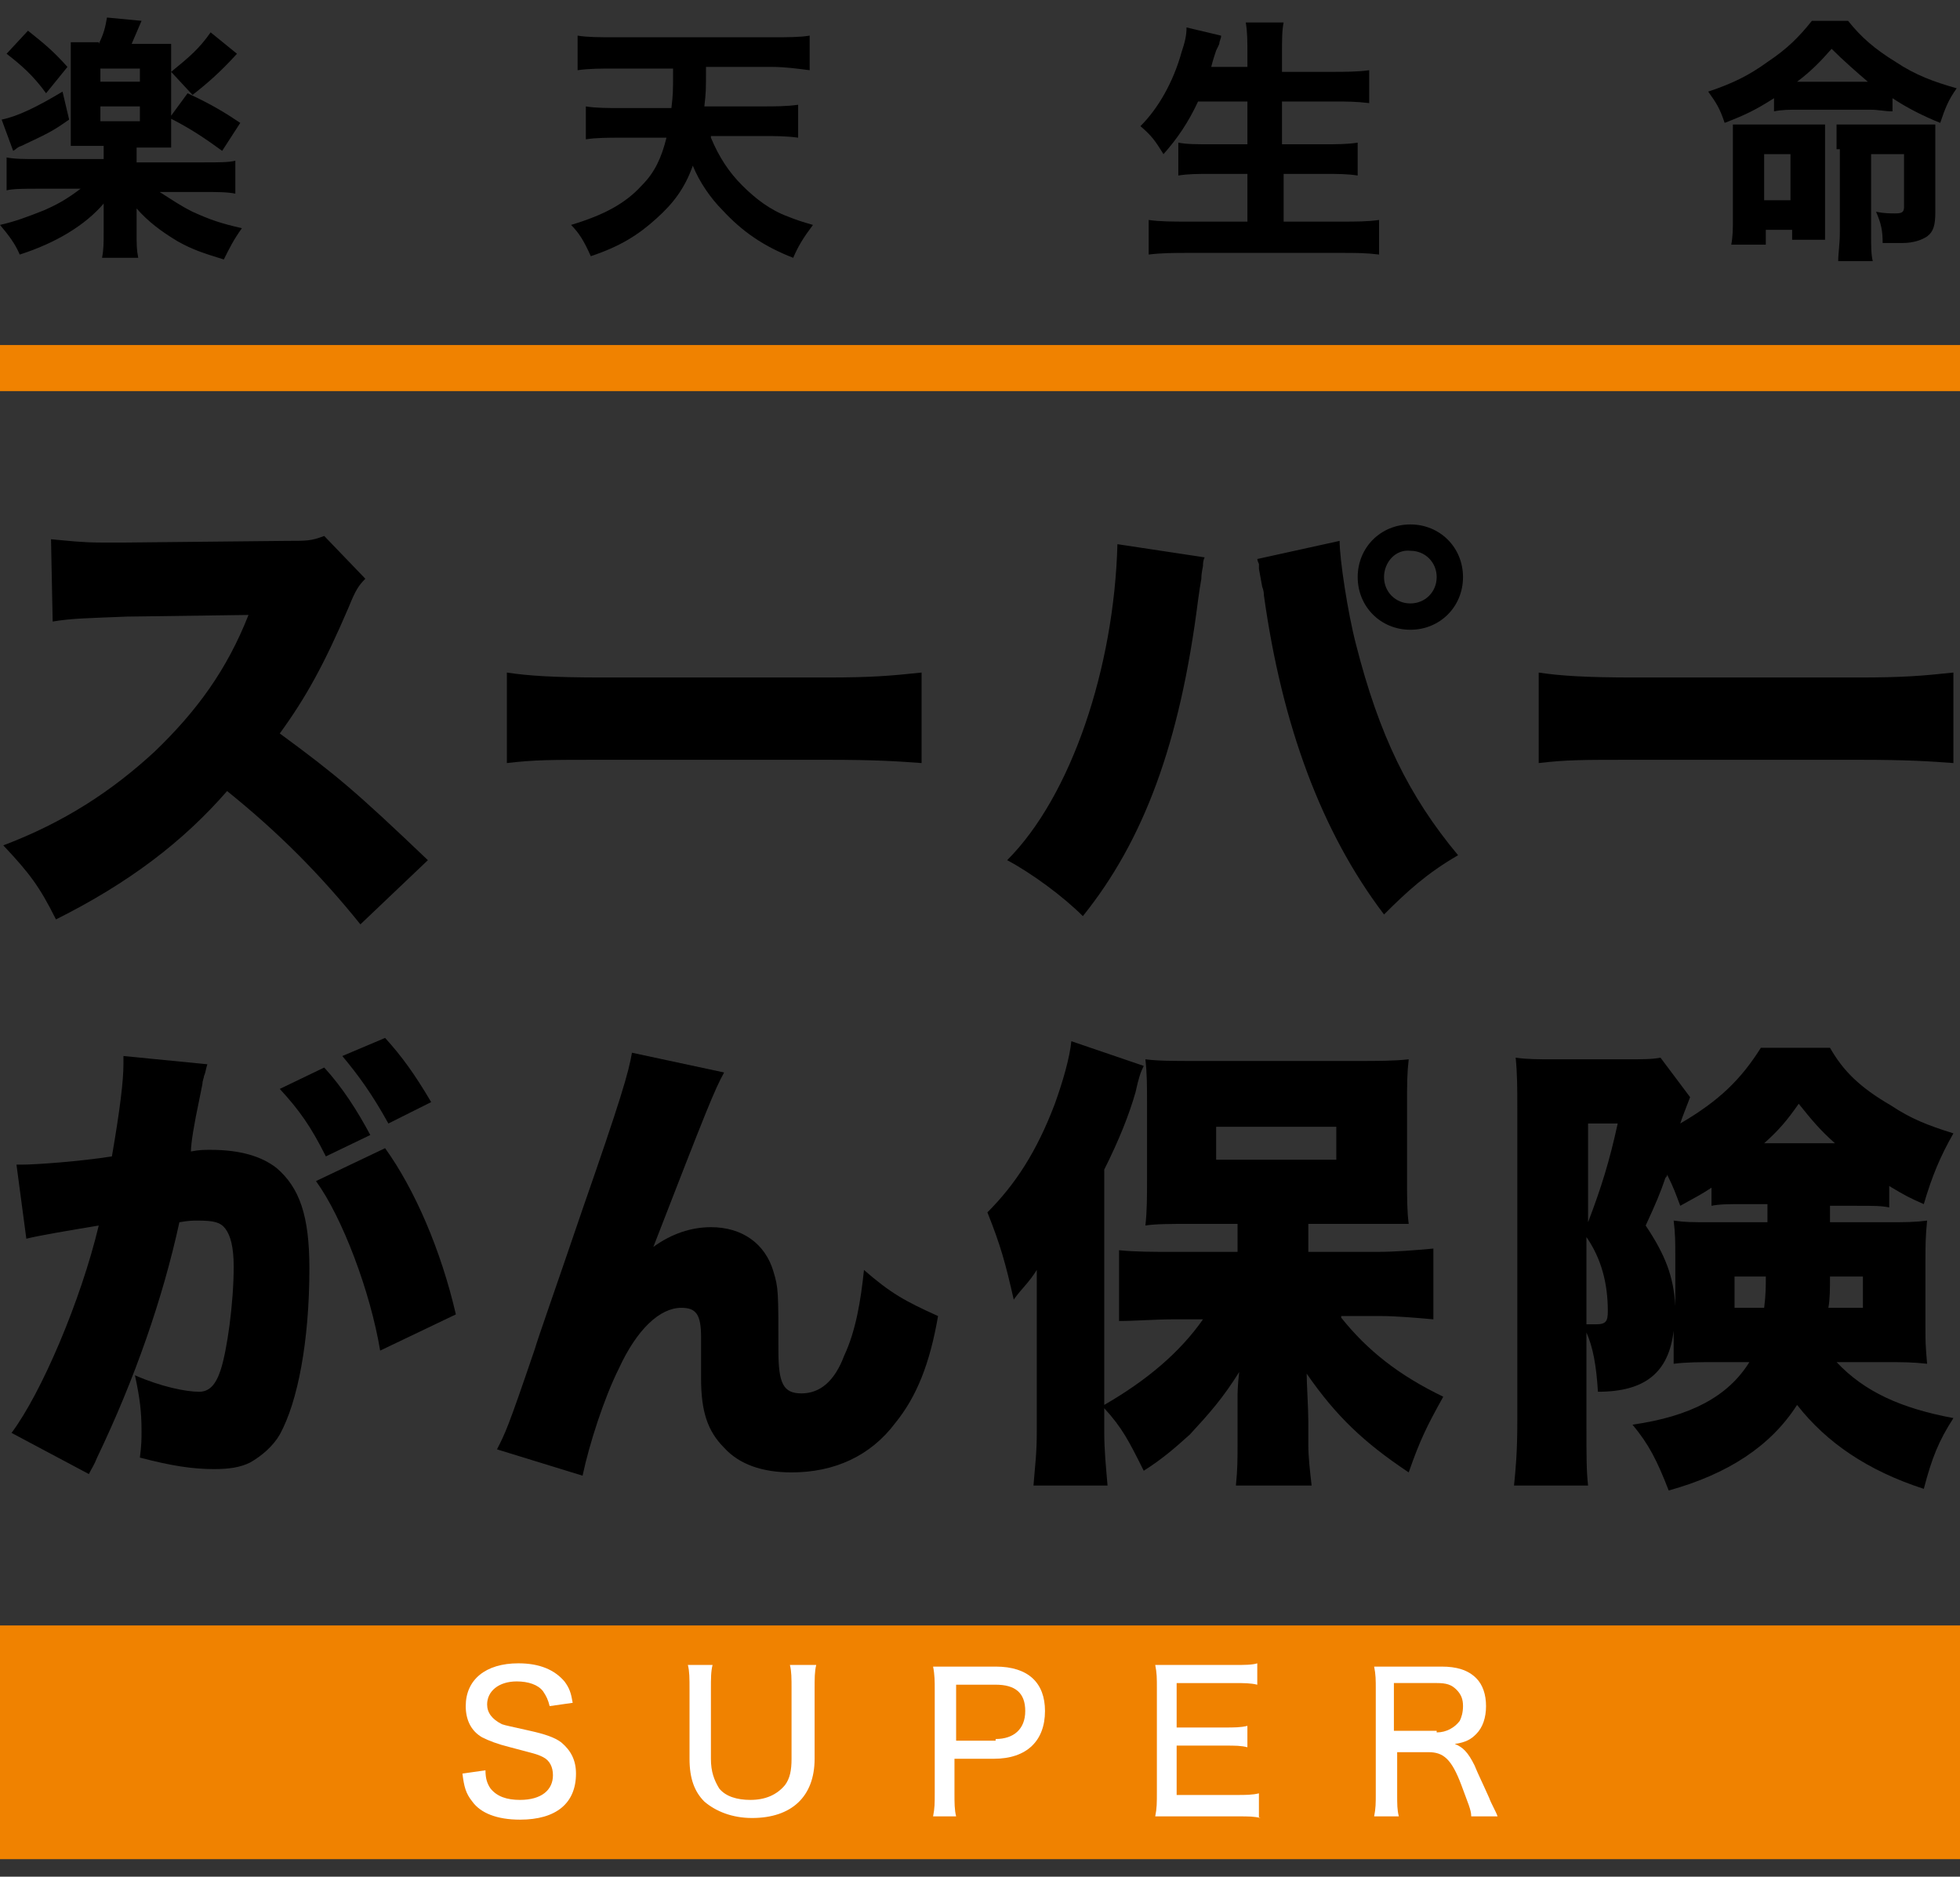 <svg width="94" height="90" viewBox="0 0 94 90" fill="none" xmlns="http://www.w3.org/2000/svg">
<rect x="0" y="0" width="94" height="90" fill="#333333" stroke="none"/>
<path d="M94 77.951H0V89.159H94V77.951Z" fill="#F08200"/>
<path d="M23.283 84.897C23.283 85.291 23.362 85.528 23.52 85.765C23.835 86.159 24.309 86.317 24.94 86.317C25.966 86.317 26.519 85.844 26.519 85.133C26.519 84.739 26.361 84.423 26.045 84.265C25.729 84.108 25.65 84.108 24.467 83.792C23.835 83.634 23.441 83.476 23.125 83.318C22.572 83.002 22.336 82.45 22.336 81.819C22.336 80.556 23.283 79.767 24.861 79.767C25.887 79.767 26.598 80.082 27.071 80.635C27.308 80.951 27.387 81.187 27.466 81.661L26.361 81.819C26.282 81.503 26.203 81.345 26.045 81.108C25.808 80.793 25.335 80.635 24.782 80.635C23.914 80.635 23.362 81.108 23.362 81.74C23.362 82.134 23.598 82.45 24.072 82.687C24.309 82.766 24.388 82.766 25.414 83.002C26.124 83.16 26.598 83.318 26.913 83.555C27.387 83.95 27.624 84.423 27.624 85.055C27.624 86.475 26.677 87.264 24.94 87.264C23.835 87.264 23.046 86.949 22.651 86.396C22.336 86.002 22.257 85.686 22.178 85.055L23.283 84.897Z" fill="white"/>
<path d="M39.146 79.845C39.068 80.161 39.068 80.477 39.068 81.029V84.344C39.068 86.159 37.962 87.185 36.068 87.185C35.121 87.185 34.332 86.87 33.779 86.396C33.306 85.922 33.069 85.291 33.069 84.344V81.029C33.069 80.477 33.069 80.161 32.99 79.845H34.174C34.095 80.161 34.095 80.477 34.095 81.029V84.344C34.095 84.975 34.253 85.37 34.49 85.765C34.806 86.159 35.358 86.317 35.989 86.317C36.7 86.317 37.252 86.08 37.647 85.607C37.884 85.291 37.962 84.896 37.962 84.344V81.029C37.962 80.477 37.962 80.161 37.884 79.845H39.146Z" fill="white"/>
<path d="M44.75 87.106C44.829 86.712 44.829 86.475 44.829 86.001V81.029C44.829 80.634 44.829 80.319 44.75 79.924C45.066 79.924 45.381 79.924 45.855 79.924H47.749C49.327 79.924 50.117 80.713 50.117 82.055C50.117 83.476 49.248 84.344 47.67 84.344H45.776V86.001C45.776 86.475 45.776 86.791 45.855 87.106H44.75ZM47.749 83.397C48.617 83.397 49.17 82.923 49.17 82.055C49.17 81.187 48.696 80.792 47.749 80.792H45.855V83.476H47.749V83.397Z" fill="white"/>
<path d="M60.456 87.186C60.14 87.107 59.903 87.107 59.351 87.107H56.51C55.957 87.107 55.799 87.107 55.404 87.107C55.483 86.712 55.483 86.475 55.483 85.923V80.951C55.483 80.477 55.483 80.24 55.404 79.846C55.72 79.846 55.957 79.846 56.51 79.846H59.193C59.666 79.846 60.061 79.846 60.298 79.767V80.793C59.982 80.714 59.666 80.714 59.193 80.714H56.431V82.845H58.719C59.193 82.845 59.509 82.845 59.824 82.766V83.792C59.509 83.713 59.272 83.713 58.719 83.713H56.431V86.081H59.272C59.745 86.081 60.061 86.081 60.377 86.002V87.186H60.456Z" fill="white"/>
<path d="M70.559 87.106C70.559 86.791 70.401 86.475 70.086 85.607C69.612 84.344 69.218 84.028 68.507 84.028H67.007V86.001C67.007 86.554 67.007 86.791 67.087 87.106H65.903C65.981 86.712 65.981 86.475 65.981 86.001V81.029C65.981 80.555 65.981 80.319 65.903 79.924C66.218 79.924 66.534 79.924 67.007 79.924H69.138C69.849 79.924 70.401 80.082 70.796 80.477C71.112 80.792 71.269 81.266 71.269 81.818C71.269 82.371 71.112 82.844 70.796 83.16C70.559 83.397 70.322 83.555 69.77 83.634C70.165 83.791 70.401 84.028 70.717 84.66C70.875 85.054 71.112 85.528 71.427 86.238C71.506 86.475 71.743 86.87 71.822 87.106H70.559ZM68.902 83.081C69.375 83.081 69.77 82.844 70.007 82.529C70.086 82.371 70.165 82.134 70.165 81.818C70.165 81.503 70.086 81.266 69.849 81.029C69.612 80.792 69.375 80.713 68.902 80.713H66.85V83.002H68.902V83.081Z" fill="white"/>
<path d="M94 16.547H0V18.757H94V16.547Z" fill="#F08200"/>
<path d="M4.736 2.104C4.972 1.631 5.051 1.315 5.13 0.841L6.788 0.999L6.314 2.104H7.261C7.814 2.104 7.893 2.104 8.208 2.104C8.208 2.42 8.208 2.499 8.208 3.13V5.971C8.208 6.524 8.208 6.761 8.208 7.076C7.971 7.076 7.656 7.076 7.261 7.076H6.551V7.787H9.787C10.497 7.787 10.971 7.787 11.286 7.708V9.286C10.892 9.207 10.418 9.207 9.787 9.207H7.656C8.287 9.602 8.603 9.839 9.234 10.155C10.102 10.549 10.576 10.707 11.602 10.944C11.207 11.496 11.05 11.812 10.734 12.443C9.708 12.128 9.234 11.97 8.524 11.575C7.735 11.102 7.103 10.628 6.551 9.997C6.551 10.076 6.551 10.155 6.551 10.233C6.551 10.312 6.551 10.628 6.551 10.707V11.102C6.551 11.733 6.551 11.97 6.63 12.364H4.893C4.972 11.97 4.972 11.654 4.972 11.102V10.47C4.972 10.233 4.972 10.076 4.972 9.76C4.104 10.786 2.683 11.654 0.947 12.207C0.71 11.654 0.395 11.259 0 10.786C0.71 10.628 1.342 10.391 2.131 10.076C2.841 9.76 3.236 9.523 3.867 9.05H1.815C1.184 9.05 0.631 9.05 0.316 9.128V7.55C0.71 7.629 1.184 7.629 1.815 7.629H4.972V6.997H4.341C3.946 6.997 3.631 6.997 3.394 6.997C3.394 6.682 3.394 6.366 3.394 5.971V3.051C3.394 2.499 3.394 2.499 3.394 2.025C3.709 2.025 3.788 2.025 4.341 2.025H4.736V2.104ZM3.315 5.735C2.526 6.287 2.368 6.366 1.026 6.997C0.789 7.076 0.789 7.155 0.631 7.234L0.079 5.735C0.868 5.577 1.815 5.103 2.999 4.393L3.315 5.735ZM1.342 1.473C2.131 2.104 2.526 2.42 3.236 3.209L2.21 4.472C1.579 3.604 1.026 3.13 0.316 2.578L1.342 1.473ZM4.814 3.919H6.709V3.288H4.814V3.919ZM4.814 5.814H6.709V5.103H4.814V5.814ZM8.997 4.472C10.181 5.024 10.813 5.419 11.523 5.893L10.655 7.234C9.787 6.603 9.076 6.129 8.129 5.656L8.997 4.472ZM11.365 2.578C10.576 3.446 9.945 3.998 9.234 4.551L8.208 3.446C9.076 2.736 9.55 2.341 10.102 1.552L11.365 2.578Z" fill="black"/>
<path d="M34.095 6.603C34.49 7.55 34.964 8.26 35.595 8.892C36.226 9.523 36.937 10.076 37.805 10.391C38.2 10.549 38.436 10.628 38.989 10.786C38.515 11.417 38.278 11.812 38.042 12.364C36.621 11.812 35.595 11.102 34.648 10.076C34.095 9.523 33.543 8.734 33.227 7.945C32.833 9.05 32.28 9.76 31.491 10.47C30.623 11.259 29.755 11.812 28.334 12.286C28.018 11.575 27.781 11.181 27.387 10.786C28.965 10.312 29.991 9.76 30.78 8.892C31.412 8.26 31.728 7.55 31.964 6.603H29.755C29.202 6.603 28.571 6.603 28.097 6.682V5.103C28.571 5.182 29.123 5.182 29.755 5.182H32.201C32.28 4.472 32.28 4.472 32.28 3.288H29.439C28.807 3.288 28.255 3.288 27.702 3.367V1.709C28.176 1.788 28.807 1.788 29.439 1.788H37.094C37.726 1.788 38.357 1.788 38.831 1.709V3.367C38.2 3.288 37.647 3.209 37.016 3.209H33.859C33.859 4.393 33.859 4.393 33.78 5.103H36.542C37.173 5.103 37.726 5.103 38.278 5.024V6.603C37.726 6.524 37.173 6.524 36.621 6.524H34.095V6.603Z" fill="black"/>
<path d="M57.458 4.867C56.984 5.893 56.432 6.682 55.8 7.392C55.406 6.761 55.248 6.524 54.695 6.05C55.563 5.182 56.274 3.919 56.668 2.499C56.826 2.025 56.905 1.71 56.905 1.315L58.563 1.71C58.563 1.788 58.563 1.788 58.484 2.025C58.484 2.104 58.484 2.104 58.326 2.42C58.247 2.657 58.168 2.893 58.089 3.209H59.825V2.657C59.825 1.946 59.825 1.552 59.746 1.078H61.562C61.483 1.473 61.483 1.867 61.483 2.657V3.446H63.851C64.482 3.446 65.113 3.446 65.666 3.367V4.945C65.034 4.867 64.561 4.867 63.93 4.867H61.483V6.919H63.456C64.087 6.919 64.64 6.919 65.113 6.84V8.418C64.64 8.339 64.087 8.339 63.535 8.339H61.562V10.628H64.324C65.034 10.628 65.587 10.628 66.139 10.549V12.207C65.508 12.128 65.034 12.128 64.324 12.128H56.984C56.353 12.128 55.721 12.128 55.09 12.207V10.549C55.642 10.628 56.274 10.628 56.905 10.628H59.825V8.339H58.089C57.458 8.339 56.984 8.339 56.511 8.418V6.84C56.905 6.919 57.379 6.919 58.089 6.919H59.825V4.867H57.458Z" fill="black"/>
<path d="M85.081 4.709C84.213 5.261 83.739 5.498 82.713 5.893C82.476 5.183 82.319 4.946 81.924 4.393C83.108 3.999 83.897 3.604 84.765 2.973C85.712 2.341 86.265 1.789 86.896 1H88.632C89.264 1.789 89.895 2.341 90.921 2.973C91.868 3.604 92.737 3.92 93.841 4.235C93.447 4.788 93.289 5.183 93.052 5.893C92.263 5.577 91.474 5.183 90.763 4.709V5.34C90.369 5.34 90.132 5.261 89.659 5.261H86.265C85.791 5.261 85.475 5.261 85.081 5.34V4.709ZM84.607 11.733H83.029C83.108 11.339 83.108 10.944 83.108 10.47V6.998C83.108 6.524 83.108 6.288 83.108 5.972C83.423 5.972 83.581 5.972 84.134 5.972H86.423C86.896 5.972 87.212 5.972 87.528 5.972C87.528 6.288 87.528 6.603 87.528 7.077V10.313C87.528 10.865 87.528 11.102 87.528 11.497H85.949V11.023H84.686V11.733H84.607ZM84.607 9.602H85.87V7.392H84.607V9.602ZM89.58 3.92C89.027 3.446 88.396 2.894 87.843 2.341C87.291 2.973 86.817 3.446 86.186 3.92H89.58ZM88.08 7.156C88.08 6.682 88.08 6.366 88.08 5.972C88.396 5.972 88.632 5.972 89.185 5.972H91.711C92.263 5.972 92.579 5.972 92.816 5.972C92.816 6.288 92.816 6.603 92.816 7.156V10.155C92.816 10.786 92.737 11.102 92.421 11.339C92.184 11.497 91.79 11.654 91.237 11.654C91.237 11.654 91.237 11.654 90.842 11.654C90.684 11.654 90.527 11.654 90.29 11.654C90.29 11.023 90.211 10.707 89.974 10.155C90.369 10.234 90.606 10.234 90.921 10.234C91.237 10.234 91.316 10.155 91.316 9.918V7.392H89.737V11.26C89.737 11.812 89.737 12.207 89.816 12.523H88.159C88.159 12.128 88.238 11.733 88.238 11.102V7.156H88.08Z" fill="black"/>
<path d="M17.285 44.329C15.312 41.882 13.339 39.909 10.892 37.936C8.761 40.383 6.157 42.356 2.684 44.092C1.895 42.514 1.421 41.882 0.158 40.541C3.078 39.436 5.367 37.936 7.419 36.042C9.471 34.069 10.892 32.096 11.918 29.491L6.078 29.57C4.183 29.649 3.473 29.649 2.526 29.807L2.447 25.86C3.315 25.939 3.947 26.018 4.815 26.018C4.973 26.018 5.446 26.018 6.078 26.018L13.733 25.939C14.759 25.939 14.917 25.939 15.549 25.703L17.522 27.755C17.206 28.07 17.048 28.307 16.733 29.096C15.549 31.859 14.681 33.437 13.418 35.174C16.101 37.147 17.048 37.936 20.521 41.251L17.285 44.329Z" fill="black"/>
<path d="M24.309 32.253C25.335 32.411 26.598 32.49 28.887 32.49H39.62C41.83 32.49 42.698 32.411 44.198 32.253V36.594C43.093 36.515 42.146 36.437 39.62 36.437H28.887C26.361 36.437 25.651 36.437 24.309 36.594V32.253Z" fill="black"/>
<path d="M57.774 26.729C57.695 26.887 57.695 27.044 57.695 27.123C57.695 27.202 57.616 27.439 57.616 27.755L57.537 28.228L57.458 28.781C56.59 35.647 54.853 40.304 51.933 43.934C50.986 42.987 49.487 41.882 48.303 41.251C51.381 38.173 53.433 32.017 53.591 26.097L57.774 26.729ZM64.246 25.939C64.246 25.939 64.246 26.018 64.246 25.939C64.246 26.808 64.64 29.412 65.035 30.912C66.14 35.253 67.561 38.173 69.928 41.014C68.429 41.882 67.482 42.751 66.377 43.855C63.377 39.909 61.483 34.779 60.615 28.544C60.615 28.307 60.536 28.149 60.536 28.149L60.378 27.281V27.044C60.378 27.044 60.299 26.887 60.299 26.808L64.246 25.939ZM70.165 27.676C70.165 29.096 69.06 30.201 67.639 30.201C66.219 30.201 65.114 29.096 65.114 27.676C65.114 26.255 66.219 25.15 67.639 25.15C69.06 25.15 70.165 26.255 70.165 27.676ZM66.377 27.676C66.377 28.386 66.929 28.939 67.639 28.939C68.35 28.939 68.902 28.386 68.902 27.676C68.902 26.965 68.35 26.413 67.639 26.413C66.929 26.334 66.377 26.965 66.377 27.676Z" fill="black"/>
<path d="M73.795 32.253C74.821 32.411 76.084 32.49 78.373 32.49H89.106C91.316 32.49 92.184 32.411 93.684 32.253V36.594C92.579 36.515 91.632 36.437 89.106 36.437H78.373C75.847 36.437 75.137 36.437 73.795 36.594V32.253Z" fill="black"/>
<path d="M0.79 55.852C0.869 55.852 0.948 55.852 1.027 55.852C1.737 55.852 3.868 55.694 5.367 55.457C5.762 53.168 5.92 51.827 5.92 51.038C5.92 50.959 5.92 50.801 5.92 50.643L9.945 51.038C9.866 51.274 9.866 51.432 9.787 51.59C9.787 51.669 9.708 51.827 9.708 51.985L9.55 52.774C9.314 53.879 9.156 54.826 9.156 55.221C9.55 55.142 9.787 55.142 10.103 55.142C11.524 55.142 12.55 55.457 13.26 56.01C14.365 56.957 14.838 58.299 14.838 60.824C14.838 64.297 14.286 67.217 13.418 68.796C13.102 69.348 12.55 69.822 11.997 70.137C11.524 70.374 10.971 70.453 10.261 70.453C9.235 70.453 8.209 70.295 6.709 69.901C6.788 69.269 6.788 69.032 6.788 68.638C6.788 67.691 6.709 67.059 6.472 65.954C7.735 66.507 8.919 66.744 9.55 66.744C10.024 66.744 10.34 66.428 10.576 65.718C10.892 64.77 11.208 62.482 11.208 60.745C11.208 59.798 11.05 59.246 10.813 58.93C10.576 58.614 10.261 58.535 9.472 58.535C9.235 58.535 9.077 58.535 8.603 58.614C7.814 62.245 6.472 66.112 4.657 69.901C4.499 70.295 4.42 70.374 4.262 70.69L0.553 68.717C1.974 66.823 3.868 62.403 4.736 58.772C3.315 59.009 1.895 59.246 1.263 59.404L0.79 55.852ZM15.549 51.195C16.417 52.142 17.127 53.247 17.759 54.431L15.628 55.457C14.917 54.037 14.365 53.247 13.418 52.221L15.549 51.195ZM18.469 55.063C19.89 57.036 21.152 59.956 21.863 63.034L18.232 64.77C17.759 61.929 16.417 58.377 15.154 56.641L18.469 55.063ZM18.469 49.775C19.258 50.643 19.89 51.511 20.679 52.853L18.627 53.879C17.838 52.458 17.206 51.59 16.417 50.643L18.469 49.775Z" fill="black"/>
<path d="M34.728 51.432C34.254 52.3 33.938 53.089 31.334 59.798C32.202 59.167 33.149 58.851 34.096 58.851C35.596 58.851 36.701 59.64 37.095 60.982C37.332 61.771 37.332 61.929 37.332 64.77C37.332 66.349 37.569 66.822 38.437 66.822C39.305 66.822 40.016 66.27 40.489 65.007C41.042 63.823 41.278 62.403 41.436 60.903C42.699 62.008 43.409 62.403 44.988 63.113C44.593 65.402 43.962 66.98 42.936 68.243C41.752 69.822 40.016 70.611 37.964 70.611C36.543 70.611 35.438 70.216 34.728 69.427C33.938 68.638 33.623 67.691 33.623 66.112C33.623 65.875 33.623 65.481 33.623 64.534C33.623 64.376 33.623 64.218 33.623 64.139C33.623 63.034 33.386 62.718 32.676 62.718C31.649 62.718 30.545 63.744 29.676 65.638C28.966 67.059 28.256 69.269 27.94 70.769L23.836 69.506C24.231 68.717 24.309 68.638 25.651 64.691C25.809 64.139 26.598 61.929 27.94 57.983C29.755 52.774 30.15 51.432 30.308 50.485L34.728 51.432Z" fill="black"/>
<path d="M64.324 63.192C65.587 64.771 67.087 65.954 69.218 66.981C68.428 68.401 68.113 69.032 67.56 70.611C65.429 69.19 64.088 67.928 62.667 65.876C62.667 66.349 62.746 67.533 62.746 68.164V69.269C62.746 69.901 62.825 70.532 62.904 71.242H59.273C59.352 70.453 59.352 69.98 59.352 69.269V67.533C59.352 67.454 59.352 67.454 59.352 66.981C59.352 66.902 59.352 66.428 59.431 65.797C58.642 67.059 58.01 67.77 57.063 68.796C56.274 69.506 55.721 69.98 54.853 70.532C54.143 69.112 53.827 68.48 52.959 67.533V68.638C52.959 69.585 53.038 70.295 53.117 71.242H49.565C49.644 70.216 49.723 69.743 49.723 68.638V63.113C49.723 63.034 49.723 62.008 49.723 61.85C49.723 61.219 49.723 61.219 49.723 60.903C49.329 61.535 49.013 61.771 48.618 62.324C48.224 60.587 47.987 59.719 47.355 58.141C48.697 56.799 49.723 55.221 50.591 52.932C50.986 51.827 51.302 50.722 51.381 49.933L54.853 51.117C54.696 51.432 54.617 51.669 54.459 52.379C54.143 53.484 53.669 54.668 52.959 56.089V67.375C55.011 66.191 56.59 64.85 57.695 63.271H56.274C55.406 63.271 54.459 63.35 53.669 63.35V59.956C54.459 60.035 55.248 60.035 56.274 60.035H59.352V58.693H57.063C56.195 58.693 55.406 58.693 54.932 58.772C55.011 58.062 55.011 57.431 55.011 56.483V52.932C55.011 52.064 55.011 51.511 54.932 50.801C55.564 50.88 56.195 50.88 57.379 50.88H65.035C66.14 50.88 66.85 50.88 67.56 50.801C67.481 51.511 67.481 51.906 67.481 53.09V56.483C67.481 57.509 67.481 58.062 67.56 58.693C67.403 58.693 67.324 58.693 67.324 58.693H66.85H65.508H62.746V60.035H66.061C66.929 60.035 67.876 59.956 68.744 59.877V63.271C67.876 63.192 66.929 63.113 66.219 63.113H64.324V63.192ZM58.326 55.615H64.088V54.037H58.326V55.615Z" fill="black"/>
<path d="M82.319 65.323C81.53 65.323 80.898 65.323 80.267 65.402V64.85C80.267 64.613 80.267 64.218 80.267 63.902V63.823C80.03 65.797 78.925 66.744 76.636 66.744C76.558 65.481 76.4 64.613 76.084 63.902V68.243C76.084 69.901 76.084 70.532 76.163 71.242H72.611C72.69 70.453 72.769 69.664 72.769 68.164V53.169C72.769 52.221 72.769 51.511 72.69 50.722C73.243 50.801 73.716 50.801 74.585 50.801H77.978C78.767 50.801 79.241 50.801 79.636 50.722L81.056 52.616C80.82 53.248 80.741 53.405 80.583 53.879C82.477 52.774 83.503 51.748 84.45 50.248H87.765C88.396 51.353 89.186 52.142 90.685 53.011C91.632 53.642 92.422 53.958 93.684 54.352C93.053 55.457 92.658 56.404 92.264 57.746C91.553 57.431 91.395 57.352 90.606 56.878V57.904C90.212 57.825 89.896 57.825 89.028 57.825H87.765V58.614H90.527C91.395 58.614 91.79 58.614 92.422 58.535C92.343 59.325 92.343 59.798 92.343 60.43V63.666C92.343 64.376 92.343 64.455 92.422 65.402C91.711 65.323 91.238 65.323 90.37 65.323H88.081C89.422 66.744 91.159 67.533 93.684 68.007C92.974 69.111 92.658 69.901 92.264 71.4C89.58 70.532 87.607 69.19 86.186 67.375C84.924 69.348 82.872 70.69 80.03 71.479C79.478 70.058 79.083 69.269 78.294 68.322C81.056 67.928 82.872 66.98 83.898 65.323H82.319ZM76.163 58.614C76.794 56.957 77.189 55.694 77.584 53.879H76.163V58.614ZM76.163 63.508C76.242 63.508 76.242 63.508 76.242 63.508C76.4 63.508 76.479 63.508 76.558 63.508C77.031 63.508 77.11 63.35 77.11 62.876C77.11 61.535 76.794 60.351 76.084 59.325V63.508H76.163ZM84.766 57.746H83.661C82.872 57.746 82.477 57.746 82.082 57.825V56.957C81.609 57.273 81.293 57.431 80.583 57.825C80.346 57.194 80.267 56.957 79.951 56.325C79.951 56.404 79.951 56.404 79.873 56.483C79.636 57.194 79.399 57.746 78.925 58.772C79.873 60.193 80.267 61.219 80.346 62.64V60.193C80.346 59.562 80.346 59.167 80.267 58.535C80.82 58.614 81.056 58.614 82.161 58.614H84.766V57.746ZM83.187 61.219V62.718H84.608C84.687 62.087 84.687 61.693 84.687 61.219H83.187ZM88.002 54.826C87.291 54.195 86.897 53.721 86.265 52.932C85.713 53.721 85.318 54.195 84.608 54.826H88.002ZM87.765 61.219C87.765 61.771 87.765 62.324 87.686 62.718H89.344V61.219H87.765Z" fill="black"/>
</svg>